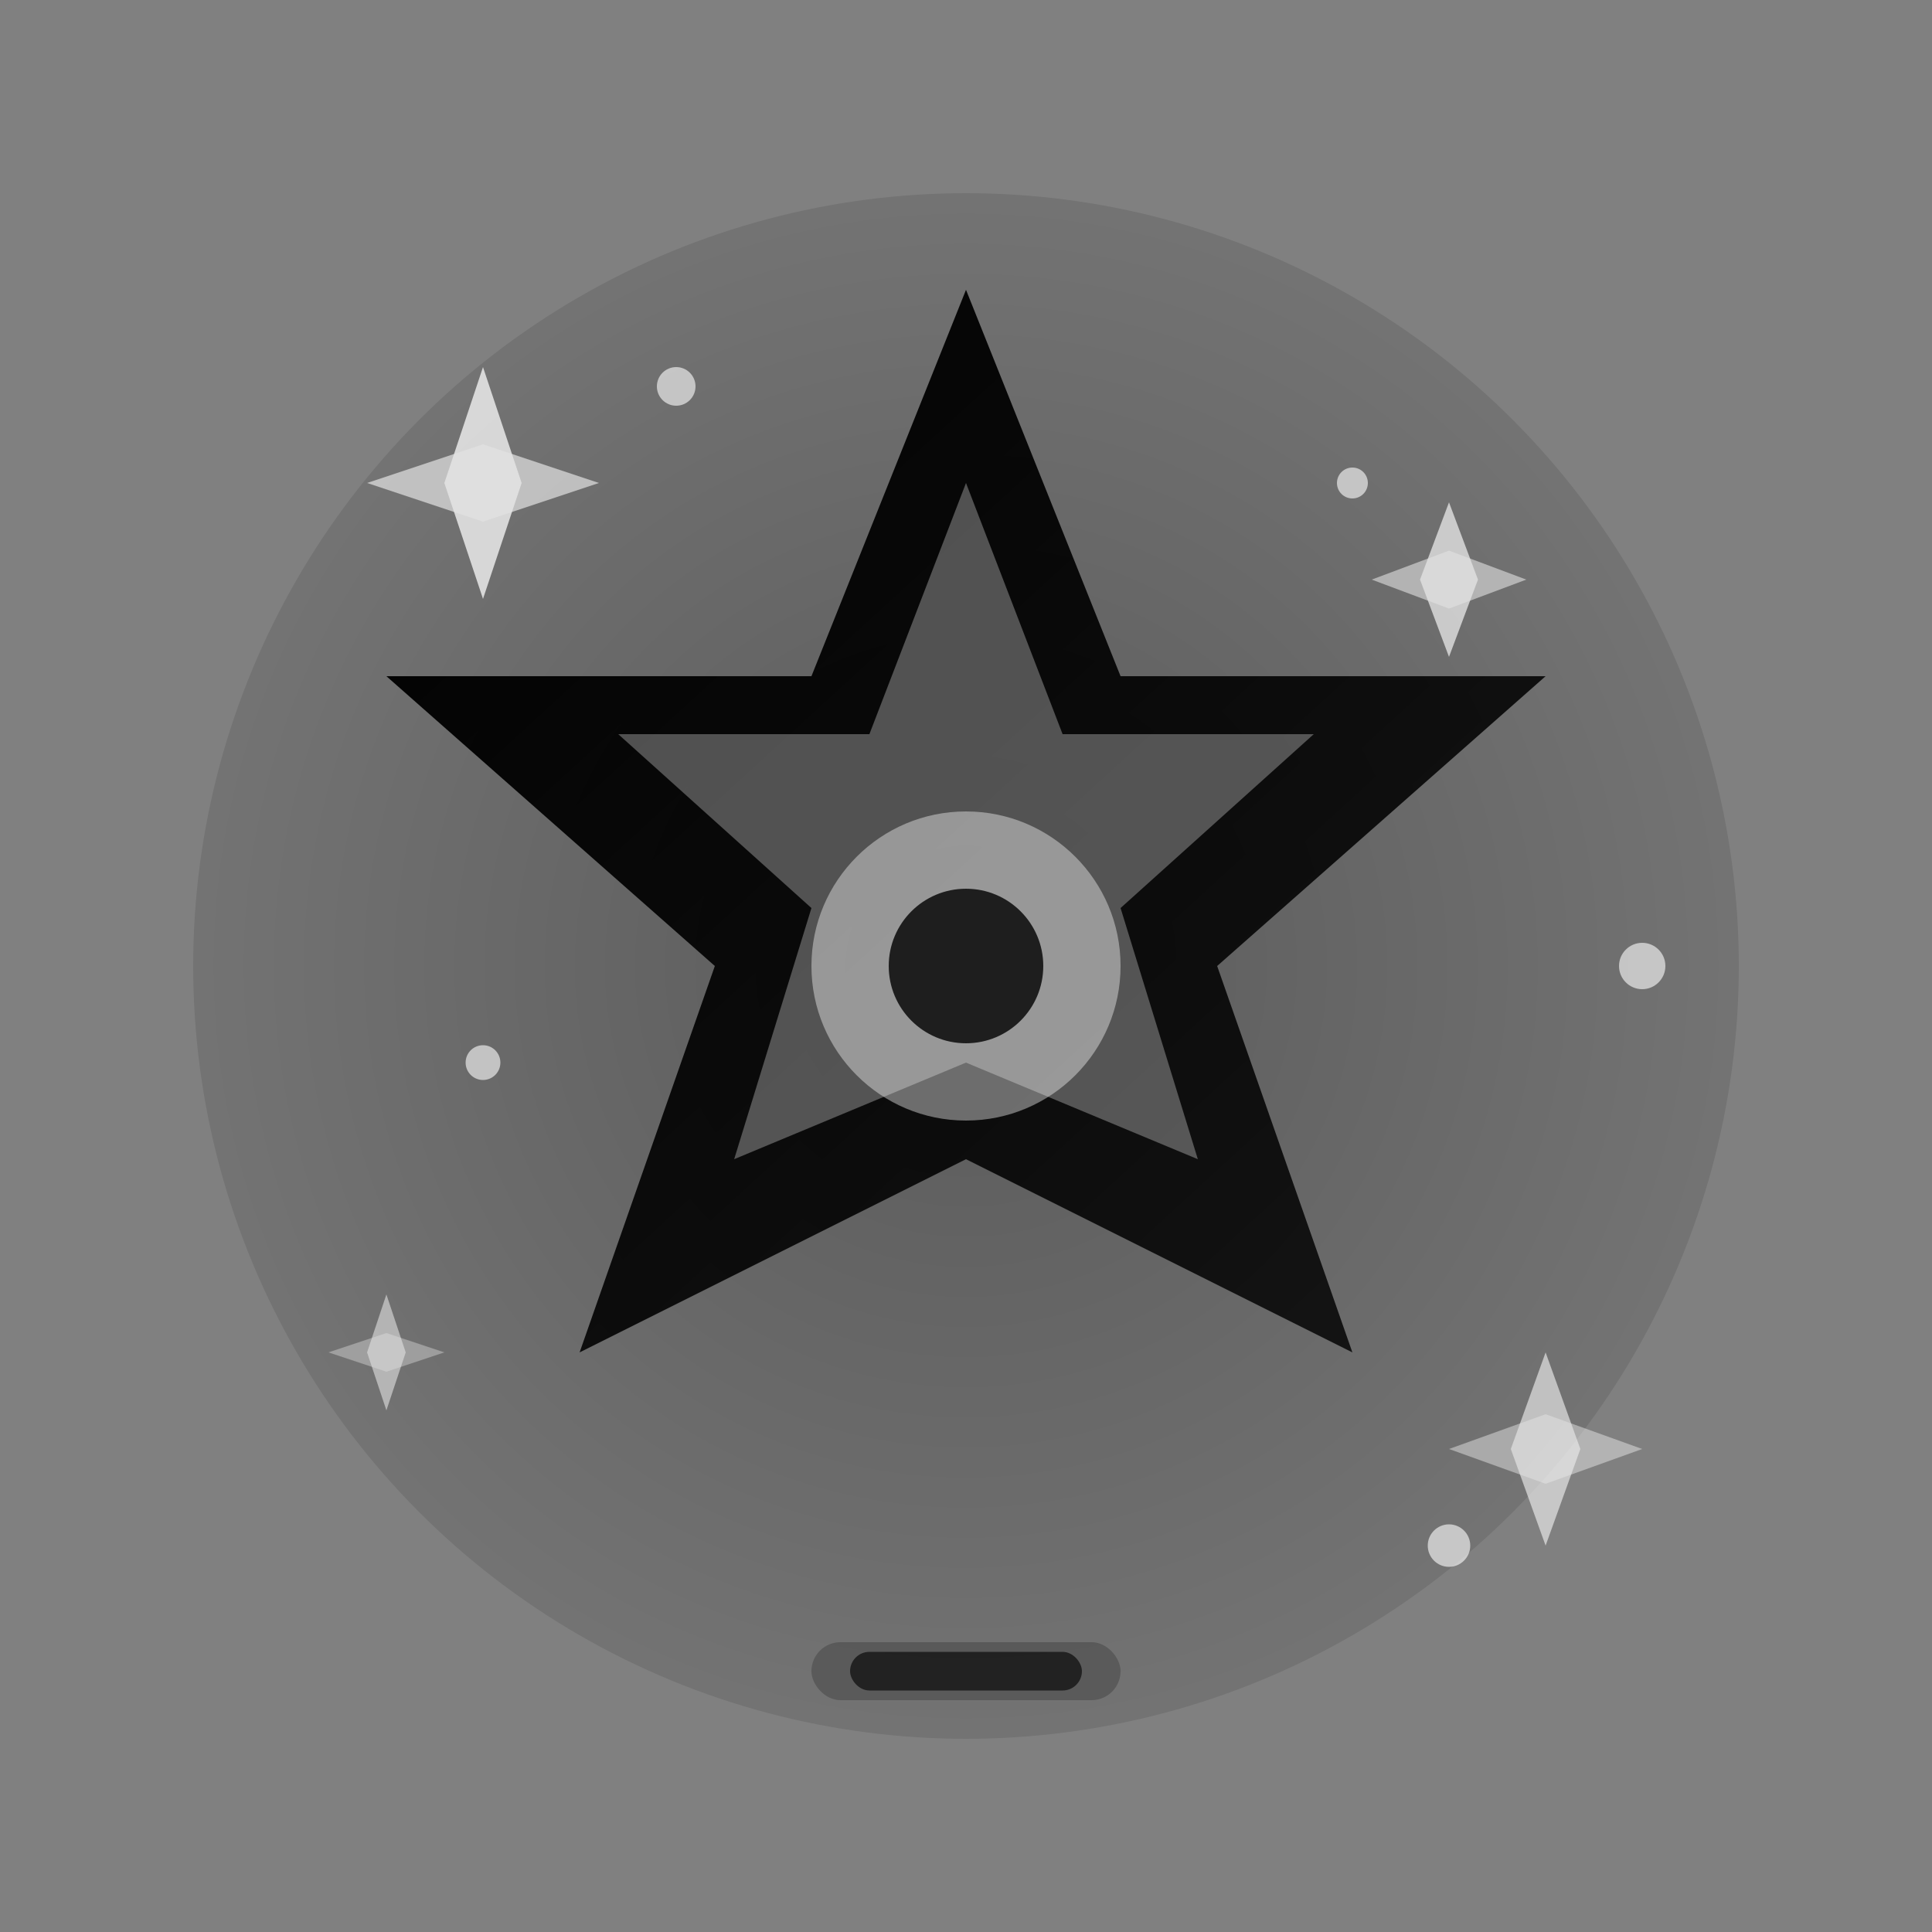 <svg xmlns="http://www.w3.org/2000/svg" viewBox="0 0 100 100" width="100" height="100">
  <rect x="0" y="0" width="100" height="100" fill="#808080" stroke="none"/>
  <defs>
    <linearGradient id="starGradient" x1="0%" y1="0%" x2="100%" y2="100%">
      <stop offset="0%" style="stop-color:currentColor;stop-opacity:1" />
      <stop offset="100%" style="stop-color:currentColor;stop-opacity:0.8" />
    </linearGradient>
    <radialGradient id="starGlow" cx="50%" cy="50%" r="50%">
      <stop offset="0%" style="stop-color:currentColor;stop-opacity:0.3" />
      <stop offset="100%" style="stop-color:currentColor;stop-opacity:0.1" />
    </radialGradient>
  </defs>
  
  <!-- Star glow -->
  <circle cx="50" cy="50" r="40" fill="url(#starGlow)"/>
  
  <!-- Main star shape -->
  <path d="M50 15 L58 35 L80 35 L63 50 L70 70 L50 60 L30 70 L37 50 L20 35 L42 35 Z" 
        fill="url(#starGradient)"/>
  
  <!-- Inner star highlight -->
  <path d="M50 25 L55 38 L68 38 L58 47 L62 60 L50 55 L38 60 L42 47 L32 38 L45 38 Z" 
        fill="white" 
        opacity="0.3"/>
  
  <!-- Star center -->
  <circle cx="50" cy="50" r="8" fill="white" opacity="0.4"/>
  <circle cx="50" cy="50" r="4" fill="currentColor" opacity="0.8"/>
  
  <!-- Sparkle effects -->
  <g opacity="0.8">
    <!-- Large sparkles -->
    <g transform="translate(25, 25)">
      <path d="M0,-6 L2,0 L0,6 L-2,0 Z" fill="white" opacity="0.9">
        <animateTransform attributeName="transform" 
                         type="rotate" 
                         values="0;360" 
                         dur="4s" 
                         repeatCount="indefinite"/>
      </path>
      <path d="M-6,0 L0,2 L6,0 L0,-2 Z" fill="white" opacity="0.7">
        <animateTransform attributeName="transform" 
                         type="rotate" 
                         values="0;360" 
                         dur="4s" 
                         repeatCount="indefinite"/>
      </path>
    </g>
    
    <g transform="translate(75, 30)">
      <path d="M0,-4 L1.5,0 L0,4 L-1.5,0 Z" fill="white" opacity="0.8">
        <animateTransform attributeName="transform" 
                         type="rotate" 
                         values="360;0" 
                         dur="3s" 
                         repeatCount="indefinite"/>
      </path>
      <path d="M-4,0 L0,1.5 L4,0 L0,-1.5 Z" fill="white" opacity="0.6">
        <animateTransform attributeName="transform" 
                         type="rotate" 
                         values="360;0" 
                         dur="3s" 
                         repeatCount="indefinite"/>
      </path>
    </g>
    
    <g transform="translate(80, 75)">
      <path d="M0,-5 L1.8,0 L0,5 L-1.8,0 Z" fill="white" opacity="0.7">
        <animateTransform attributeName="transform" 
                         type="rotate" 
                         values="0;360" 
                         dur="5s" 
                         repeatCount="indefinite"/>
      </path>
      <path d="M-5,0 L0,1.8 L5,0 L0,-1.8 Z" fill="white" opacity="0.5">
        <animateTransform attributeName="transform" 
                         type="rotate" 
                         values="0;360" 
                         dur="5s" 
                         repeatCount="indefinite"/>
      </path>
    </g>
    
    <g transform="translate(20, 70)">
      <path d="M0,-3 L1,0 L0,3 L-1,0 Z" fill="white" opacity="0.6">
        <animateTransform attributeName="transform" 
                         type="rotate" 
                         values="360;0" 
                         dur="2.5s" 
                         repeatCount="indefinite"/>
      </path>
      <path d="M-3,0 L0,1 L3,0 L0,-1 Z" fill="white" opacity="0.4">
        <animateTransform attributeName="transform" 
                         type="rotate" 
                         values="360;0" 
                         dur="2.5s" 
                         repeatCount="indefinite"/>
      </path>
    </g>
  </g>
  
  <!-- Small sparkle dots -->
  <g opacity="0.6">
    <circle cx="35" cy="20" r="1" fill="white">
      <animate attributeName="opacity" values="0.6;1;0.6" dur="2s" repeatCount="indefinite"/>
    </circle>
    <circle cx="70" cy="25" r="0.8" fill="white">
      <animate attributeName="opacity" values="0.6;1;0.6" dur="1.5s" repeatCount="indefinite"/>
    </circle>
    <circle cx="85" cy="50" r="1.2" fill="white">
      <animate attributeName="opacity" values="0.6;1;0.6" dur="2.5s" repeatCount="indefinite"/>
    </circle>
    <circle cx="25" cy="55" r="0.9" fill="white">
      <animate attributeName="opacity" values="0.6;1;0.6" dur="1.8s" repeatCount="indefinite"/>
    </circle>
    <circle cx="75" cy="80" r="1.1" fill="white">
      <animate attributeName="opacity" values="0.6;1;0.6" dur="2.2s" repeatCount="indefinite"/>
    </circle>
  </g>
  
  <!-- Rating quality indicator -->
  <g transform="translate(50, 85)" opacity="0.7">
    <rect x="-8" y="0" width="16" height="3" rx="1.5" fill="currentColor" opacity="0.3"/>
    <rect x="-6" y="0.5" width="12" height="2" rx="1" fill="currentColor"/>
  </g>
</svg>
